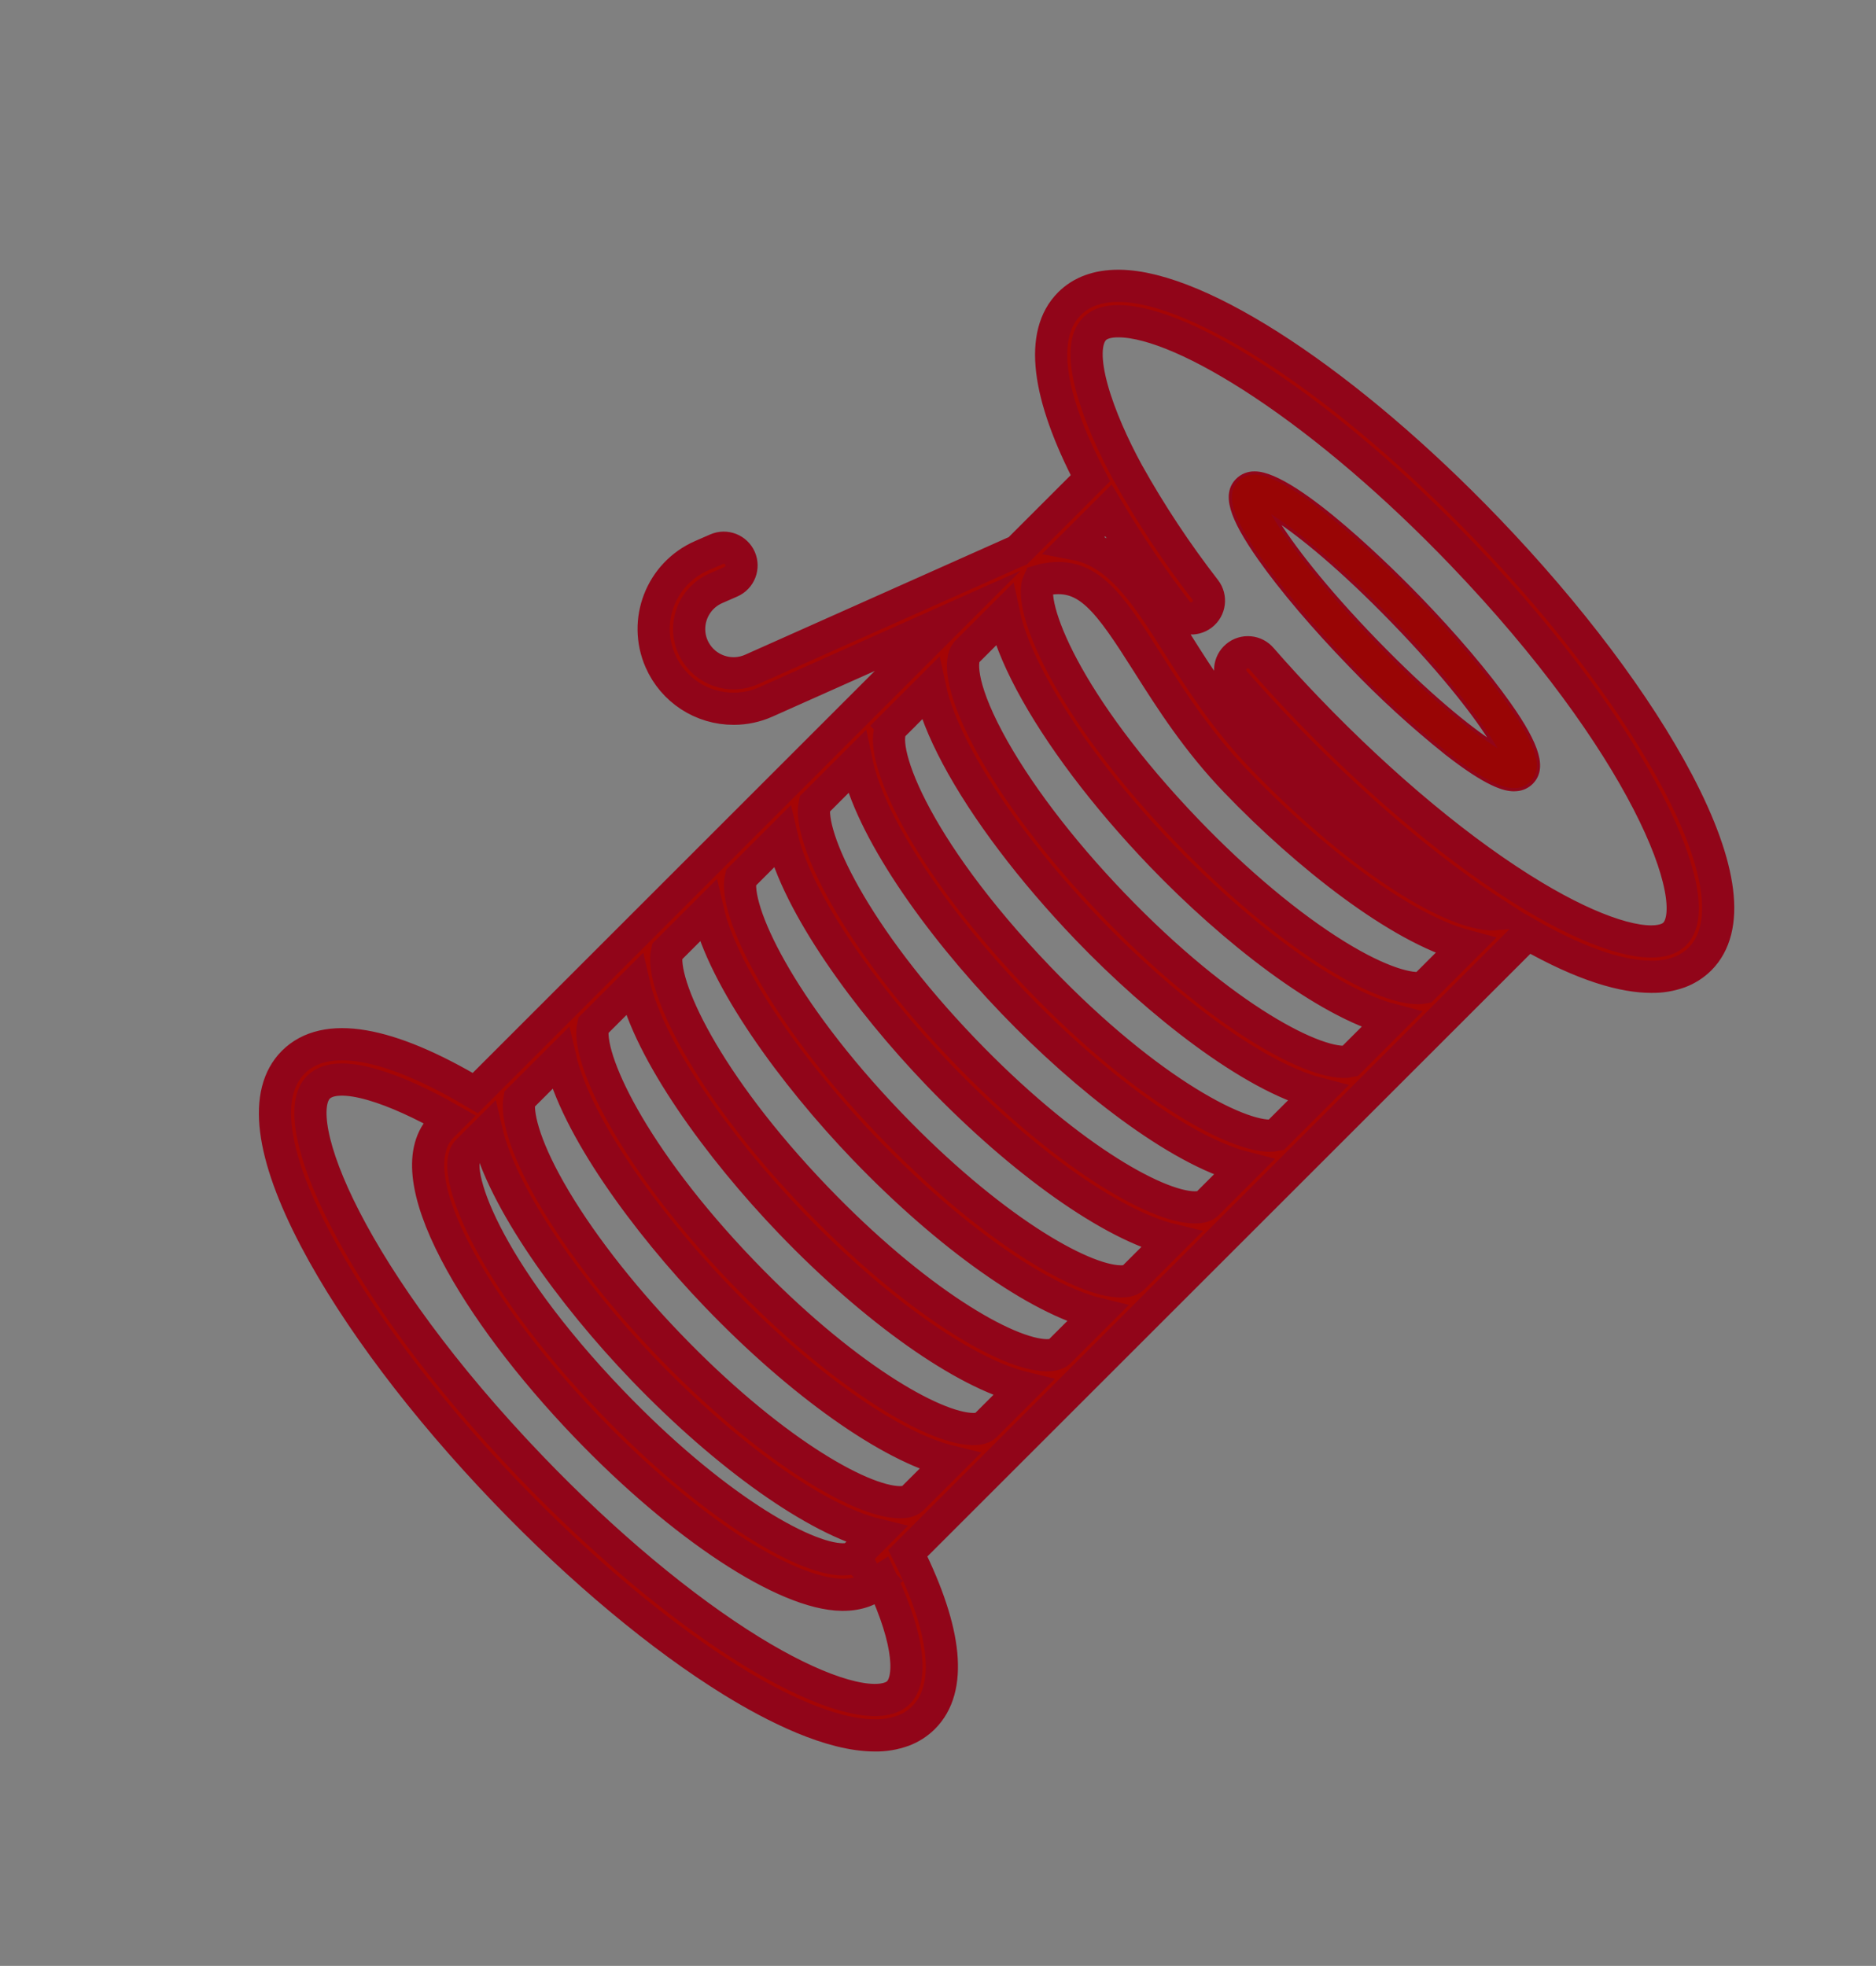<?xml version="1.0" encoding="utf-8"?>
<!-- Generator: Adobe Illustrator 25.1.0, SVG Export Plug-In . SVG Version: 6.00 Build 0)  -->
<svg version="1.1" id="Layer_1" xmlns="http://www.w3.org/2000/svg" xmlns:xlink="http://www.w3.org/1999/xlink" x="0px" y="0px"
	 viewBox="0 0 582.61 610.54" style="enable-background:new 0 0 582.61 610.54;" xml:space="preserve">
<rect x="0" y="0" width="582.61" height="610.54" fill="#808080" stroke="none"/>
<style type="text/css">
	.st0{fill:#FFFFFF;}
	.st1{fill:#284268;}
	.st2{fill:#990505;stroke:#910519;stroke-miterlimit:10;}
	.st3{fill:#A50505;stroke:#910519;stroke-width:10;stroke-miterlimit:10;}
</style>
<rect x="850.53" y="-1832.18" class="st0" width="3200" height="2800"/>
<g>
	<path class="st1" d="M185.6-994.79c-2.02,2.57-1.38,6.43,1.47,8.17c2.39,1.38,5.42,0.83,7.07-1.29
		c27.37-34.17,69.44-55.93,116.55-55.57c82.02,0.64,148.33,68.79,146.77,150.72c-1.47,81.28-69.07,146.77-151.18,144.93
		c-78.71-1.84-142.64-65.76-144.47-144.38c-0.55-25.99,5.6-50.52,16.81-71.92c1.38-2.57,0.46-5.79-2.02-7.35
		c-2.66-1.56-6.25-0.64-7.72,2.11c-12.12,23.05-18.74,49.32-18.09,77.24c1.84,83.49,73.11,154.12,156.69,155.31
		c88.45,1.19,160.82-70.26,161.1-158.34c0.28-84.59-66.4-155.04-150.9-159.17C264.31-1056.97,216.36-1033.09,185.6-994.79z"/>
	<path class="st1" d="M309.31-692.43h0.37c111.68,0,202.61-90.93,202.61-202.61c0-45.1-14.51-87.9-41.97-123.53
		c-26.64-34.53-64.29-59.98-105.99-71.64c-2.39-0.64-4.04-2.76-4.13-5.14l-0.28-4.32h40.32v3.67c0,3.03,2.48,5.51,5.51,5.51h27.55
		c3.03,0,5.51-2.48,5.51-5.51v-36.74c0-3.03-2.48-5.51-5.51-5.51h-27.55c-3.03,0-5.51,2.48-5.51,5.51v3.67h-42.16l-0.18-3.21
		c-0.46-9.18-8.36-16.53-17.73-16.26c-9.09,0.37-16.26,7.81-16.26,16.9l0.18,2.48h-29.11l0.18-2.2v-0.37
		c0-9.18-7.16-16.62-16.26-16.9c-9.28-0.46-17.27,6.89-17.73,16.26l-0.18,3.21h-77.7c-3.03,0-5.51,2.48-5.51,5.51v18.37
		c0,3.03,2.48,5.51,5.51,5.51h75.86l-0.28,4.32c-0.18,2.39-1.84,4.5-4.13,5.14c-41.7,11.66-79.35,37.11-105.9,71.64
		c-27.65,35.73-42.16,78.53-42.16,123.62C106.7-783.36,197.63-692.43,309.31-692.43z M411.17-1127.23h16.53v25.72h-16.53V-1127.23z
		 M400.15-1118.04v7.35h-41.06l-0.46-7.35H400.15z M294.16-1118.04h30.58l0.46,7.35h-31.5L294.16-1118.04z M292.04-1085.07
		l0.92-14.6h32.88l0.92,14.33v0.28c1.47,13.59,11.39,24.52,24.71,27.19l4.59,1.01c89.09,25.53,140.8,118.85,115.36,208.03
		c-10.1,35.36-30.95,65.85-60.34,87.99c-29.39,22.13-64.29,33.98-101.12,33.98h-1.1c-36.83,0-71.73-11.76-101.12-33.98
		c-29.39-22.23-50.24-52.63-60.34-87.99c-12.31-43.26-7.16-88.72,14.7-127.94c21.77-39.22,57.5-67.69,100.66-80.09l4.5-0.92
		C280.56-1060.55,290.58-1071.48,292.04-1085.07z M188.63-1110.7v-7.35h8.27l3.49,7.35H188.63z M212.6-1110.7l-3.49-7.35h6.7
		l3.49,7.35H212.6z M231.52-1110.7l-3.49-7.35h6.7l3.49,7.35H231.52z M250.35-1110.7l-3.49-7.35h13.23l-0.46,7.35H250.35z
		 M157.4-1011.87c25.17-32.7,60.71-56.76,100.11-67.69c6.89-1.93,11.76-7.99,12.22-15.06l2.3-36.92v-0.09
		c0.18-3.21,2.76-5.79,5.97-5.79c0.09,0,0.18,0,0.28,0c3.12,0.09,5.6,2.57,5.69,5.69l-2.94,45.56c-1.01,8.73-7.44,15.8-16.07,17.45
		l-4.78,1.01l-0.37,0.09c-46.01,13.23-84.22,43.53-107.46,85.42c-23.24,41.88-28.75,90.28-15.61,136.3
		c10.75,37.66,33.06,70.08,64.29,93.77c31.32,23.6,68.52,36.19,107.74,36.28h1.1c39.22-0.09,76.51-12.67,107.83-36.28
		c31.32-23.6,53.55-56.03,64.29-93.77c27.19-95.15-28.01-194.62-123.07-221.72l-5.24-1.1c-8.63-1.75-14.97-8.73-15.98-17.45
		l-2.85-45.56c0.09-3.12,2.57-5.6,5.69-5.69c3.31-0.09,6.15,2.39,6.25,5.79l2.3,37.01c0.37,7.07,5.33,13.13,12.22,15.06
		c39.49,11.02,75.13,35.09,100.3,67.69c25.99,33.71,39.77,74.12,39.77,116.83c-0.09,105.62-86.06,191.59-191.68,191.59h-0.37
		c-105.62,0-191.59-85.97-191.59-191.59C117.72-937.75,131.41-978.16,157.4-1011.87z"/>
	<path class="st1" d="M942.96-1018.85c0.07,19.13,15.63,34.57,34.75,34.51c19.13-0.07,34.57-15.63,34.51-34.75
		c-0.07-19.08-15.55-34.5-34.63-34.51C958.44-1053.55,942.94-1038,942.96-1018.85z M1001.2-1018.85
		c-0.07,13.04-10.69,23.55-23.73,23.48c-13.04-0.07-23.55-10.69-23.48-23.73c0.07-12.99,10.62-23.49,23.61-23.49
		C990.66-1042.54,1001.22-1031.92,1001.2-1018.85z"/>
	<path class="st1" d="M976.57-1072.62c13.57,0.05,24.61-10.92,24.66-24.5c0.05-13.57-10.92-24.61-24.49-24.66
		c-13.57-0.05-24.62,10.92-24.66,24.5c0,0.03,0,0.06,0,0.08C952.07-1083.65,963.03-1072.66,976.57-1072.62z M976.57-1110.75
		c7.49-0.05,13.59,5.99,13.64,13.47c0.05,7.49-5.99,13.59-13.47,13.64c-7.49,0.05-13.59-5.99-13.64-13.47c0-0.03,0-0.06,0-0.08
		C963.09-1104.65,969.11-1110.72,976.57-1110.75z"/>
	<path class="st1" d="M1001.08-940.51c-0.04-13.53-11.05-24.46-24.58-24.42c-13.53,0.04-24.46,11.05-24.42,24.58
		c0.04,13.5,11,24.42,24.49,24.42C990.12-915.96,1001.08-926.96,1001.08-940.51z M963.1-940.51c0.04-7.44,6.11-13.44,13.56-13.4
		c7.44,0.04,13.44,6.11,13.4,13.56c-0.04,7.41-6.07,13.4-13.48,13.4C969.11-926.98,963.08-933.05,963.1-940.51z"/>
	<path class="st1" d="M1030.1-1018.85c0.04,13.53,11.05,24.46,24.58,24.42c13.53-0.04,24.46-11.05,24.42-24.58
		c-0.04-13.5-11-24.42-24.5-24.42C1041.05-1043.39,1030.09-1032.4,1030.1-1018.85z M1068.08-1018.85
		c-0.04,7.44-6.11,13.44-13.56,13.4c-7.44-0.04-13.44-6.11-13.4-13.56c0.04-7.41,6.06-13.4,13.47-13.4
		C1062.06-1032.38,1068.09-1026.31,1068.08-1018.85z"/>
	<path class="st1" d="M923.04-1018.85c-0.04-13.53-11.05-24.46-24.58-24.42c-13.53,0.04-24.47,11.05-24.42,24.58
		c0.04,13.5,11,24.42,24.5,24.42C912.09-994.31,923.05-1005.31,923.04-1018.85z M885.07-1018.85c0.04-7.44,6.11-13.44,13.56-13.4
		c7.44,0.04,13.44,6.11,13.4,13.56c-0.04,7.41-6.06,13.4-13.47,13.4C891.09-1005.32,885.05-1011.39,885.07-1018.85z"/>
	<path class="st1" d="M1031.76-988.03h-0.01c-6.51-0.02-12.76,2.58-17.34,7.2c-9.54,9.62-9.54,25.13,0,34.74
		c4.58,4.63,10.82,7.22,17.33,7.21h0.01c6.51,0.01,12.75-2.58,17.32-7.21c9.54-9.62,9.54-25.13,0-34.75
		C1044.49-985.45,1038.26-988.04,1031.76-988.03z M1041.27-953.86L1041.27-953.86c-2.51,2.54-5.94,3.97-9.51,3.96
		c-3.58,0.01-7.01-1.42-9.53-3.97c-5.27-5.31-5.27-13.87,0-19.18c2.52-2.54,5.95-3.97,9.53-3.96c3.57-0.01,7,1.42,9.51,3.96
		C1046.54-967.74,1046.54-959.17,1041.27-953.86z"/>
	<path class="st1" d="M904.07-1056.88c4.58,4.63,10.82,7.22,17.34,7.21h0.01c6.51,0.01,12.75-2.58,17.32-7.21
		c9.54-9.62,9.54-25.13,0-34.75c-4.58-4.62-10.82-7.22-17.32-7.2h-0.01c-6.51-0.02-12.75,2.58-17.34,7.2
		C894.54-1082,894.54-1066.5,904.07-1056.88L904.07-1056.88z M911.87-1083.84L911.87-1083.84c2.52-2.54,5.95-3.97,9.53-3.96
		c3.57-0.01,7,1.42,9.52,3.96c5.27,5.31,5.27,13.88,0,19.19c-2.51,2.54-5.94,3.97-9.51,3.96c-3.58,0.01-7.01-1.42-9.53-3.96
		C906.62-1069.97,906.62-1078.53,911.87-1083.84z"/>
	<path class="st1" d="M921.41-988.03L921.41-988.03c-6.52-0.02-12.76,2.58-17.34,7.2c-9.54,9.62-9.54,25.12,0,34.74
		c4.58,4.63,10.82,7.22,17.34,7.21h0.01c6.5,0.01,12.74-2.58,17.32-7.21c9.55-9.61,9.55-25.13,0-34.75
		C934.15-985.46,927.92-988.05,921.41-988.03z M930.92-953.86L930.92-953.86c-2.51,2.54-5.94,3.97-9.51,3.96
		c-3.58,0.01-7.01-1.42-9.53-3.97c-5.27-5.31-5.27-13.87,0-19.19c2.52-2.54,5.95-3.97,9.53-3.96c3.57-0.01,7,1.42,9.52,3.96
		C936.2-967.74,936.2-959.17,930.92-953.86z"/>
	<path class="st1" d="M1031.74-1049.67L1031.74-1049.67c6.51,0.01,12.76-2.58,17.33-7.21c9.53-9.62,9.53-25.12,0-34.74
		c-4.58-4.62-10.82-7.22-17.32-7.2h-0.01c-6.51-0.02-12.75,2.58-17.33,7.2h0c-9.53,9.62-9.53,25.12,0,34.74
		C1018.99-1052.26,1025.23-1049.66,1031.74-1049.67z M1022.22-1083.85c2.52-2.54,5.95-3.97,9.53-3.96c3.57-0.01,7,1.42,9.51,3.96
		c5.27,5.31,5.27,13.88,0,19.2c-2.51,2.54-5.94,3.97-9.51,3.96c-3.58,0.01-7.01-1.42-9.53-3.96
		C1016.96-1069.97,1016.96-1078.53,1022.22-1083.85z"/>
	<path class="st1" d="M836.99-717.79c-0.01,11.78,9.54,21.34,21.32,21.35c0.01,0,0.02,0,0.02,0h234.79
		c11.78,0.01,21.34-9.54,21.35-21.32c0.01-11.78-9.54-21.34-21.32-21.35c-0.01,0-0.02,0-0.02,0h-14.24
		c3.75-6.91,3.39-15.33-0.94-21.9c22.51-2.9,45.25,2.34,65.86,15.25l9.49,5.94c26.3,16.47,55.63,25.06,85.32,25.05
		c2.76,0,5.51-0.07,8.28-0.22l21.39-1.15c3.04-0.13,5.4-2.7,5.27-5.74c-0.13-3.04-2.7-5.4-5.74-5.27c-0.04,0-0.08,0-0.12,0.01
		l0,0.01l-21.39,1.15c-30.22,1.62-60.35-6.39-87.16-23.17l-9.49-5.94c-21.86-13.69-45.97-19.6-70.02-17.22
		c3.74-8.43,1.63-18.3-5.23-24.46c0.27-0.24,0.55-0.47,0.8-0.73c8.33-8.31,8.34-21.81,0.02-30.13c-0.27-0.27-0.54-0.53-0.83-0.79
		c0.27-0.24,0.54-0.47,0.8-0.73c6.78-6.77,8.2-17.23,3.49-25.56h14.42c11.79,0,21.34-9.55,21.34-21.34
		c0-11.79-9.55-21.34-21.34-21.34h-84.8c54.74-14.97,92.7-64.7,92.71-121.45c0-69.36-56.21-125.79-125.31-125.79
		c-69.09,0-125.3,56.43-125.3,125.79c0,56.75,37.96,106.49,92.7,121.46h-84.8c-11.79,0-21.34,9.55-21.34,21.34
		c0,11.79,9.55,21.34,21.34,21.34h14.42c-4.92,8.69-3.13,19.64,4.29,26.32c-0.27,0.24-0.54,0.47-0.8,0.72
		c-8.33,8.31-8.35,21.8-0.04,30.13c0.27,0.27,0.55,0.54,0.84,0.79c-0.27,0.24-0.54,0.47-0.8,0.72c-8.33,8.31-8.35,21.8-0.04,30.13
		c0.27,0.27,0.55,0.54,0.83,0.79c-0.27,0.24-0.55,0.47-0.8,0.73c-6.7,6.67-8.18,16.97-3.64,25.26h-14.27
		C846.56-739.12,837-729.57,836.99-717.79z M861.46-1018.85c0-63.28,51.26-114.77,114.27-114.77c63.01,0,114.28,51.49,114.28,114.77
		c0,63.28-51.27,114.76-114.28,114.76C912.72-904.09,861.46-955.57,861.46-1018.85z M858.34-865.73c-5.7,0-10.32-4.62-10.32-10.32
		c0-5.7,4.62-10.32,10.32-10.32h234.79c5.7,0,10.31,4.62,10.31,10.32c0,2.74-1.09,5.37-3.03,7.3c-1.93,1.94-4.55,3.03-7.28,3.02
		H945.04c-3.04,0-5.51,2.47-5.51,5.51c0,0.03,0,0.05,0,0.08c0,0.03,0,0.05,0,0.08c0,3.04,2.47,5.51,5.51,5.51h115.1
		c5.7,0,10.31,4.62,10.31,10.32c0,2.74-1.09,5.37-3.03,7.3c-1.93,1.94-4.55,3.03-7.28,3.02H891.33c-5.7,0-10.32-4.62-10.32-10.32
		s4.62-10.32,10.32-10.32h26.16c3.04,0,5.51-2.47,5.51-5.51c0-0.03,0-0.05,0-0.08s0-0.05,0-0.08c0-3.04-2.47-5.51-5.51-5.51H858.34z
		 M891.33-791.25h168.81c5.69,0,10.31,4.61,10.31,10.3c0,2.74-1.09,5.37-3.03,7.31c-1.93,1.94-4.55,3.03-7.28,3.02H891.33
		c-5.69-0.01-10.31-4.62-10.31-10.31C881.02-786.63,885.64-791.24,891.33-791.25z M881.02-812.58c0.01-5.69,4.62-10.31,10.31-10.31
		h168.81c5.69,0,10.31,4.61,10.31,10.3c0,2.74-1.09,5.37-3.03,7.31c-1.93,1.94-4.55,3.03-7.28,3.02H891.33
		C885.64-802.28,881.02-806.89,881.02-812.58z M881.15-750.89c0.79-5.01,5.11-8.71,10.18-8.71h168.81
		c5.69,0.01,10.31,4.62,10.31,10.31h0c0,5.07-3.69,9.39-8.7,10.18H889.73C884.11-739.99,880.26-745.27,881.15-750.89z
		 M1093.13-728.09c5.7,0,10.32,4.61,10.32,10.31s-4.61,10.32-10.31,10.32c-0.01,0-0.01,0-0.02,0H858.34
		c-5.7,0-10.31-4.63-10.31-10.32c0-5.69,4.62-10.3,10.31-10.31H1093.13z"/>
	<path class="st1" d="M1994.19-999.95l-196.94-63.87v-11.43l0.06-2.85c0.12-4.85-3.32-9.06-8.09-9.92
		c-8.99-1.34-15.2-9.72-13.86-18.71c1.34-8.99,9.72-15.2,18.71-13.86c6.11,0.91,11.19,5.16,13.17,11.01
		c0.94,2.9,4.04,4.48,6.94,3.55c2.9-0.94,4.48-4.04,3.55-6.94c-0.01-0.03-0.02-0.06-0.03-0.09c-4.97-14.23-20.53-21.74-34.76-16.77
		c-14.23,4.97-21.74,20.53-16.77,34.76c3.15,9.01,10.77,15.72,20.1,17.7l-0.04,13.65l-196.2,63.99
		c-6.89,1.84-12.98,5.89-17.33,11.55c-4.37,5.74-6.75,12.75-6.76,19.96c-0.07,17.87,14.34,32.43,32.21,32.55h36.74v7.35
		c0,3.04,2.47,5.51,5.51,5.51h302.96c3.04,0,5.51-2.47,5.51-5.51v-7.35h36.74c17.87-0.12,32.28-14.68,32.21-32.55v-0.35
		C2017.85-983.13,2008.2-995.95,1994.19-999.95z M1937.86-933.83h-291.94v-14.7h291.94V-933.83z M2006.8-968.22
		c0.08,11.79-9.4,21.42-21.19,21.53h-36.74v-7.35c0-3.04-2.47-5.51-5.51-5.51H1640.4c-3.04,0-5.51,2.47-5.51,5.51v7.35h-36.74
		c-11.79-0.11-21.27-9.74-21.19-21.53c0.01-4.79,1.58-9.44,4.48-13.24c2.87-3.77,6.92-6.46,11.51-7.63c0.11-0.03,0.22-0.06,0.34-0.1
		l198.6-64.77l199.02,64.54c0.08,0.03,0.16,0.05,0.24,0.07c9.29,2.63,15.7,11.13,15.66,20.79V-968.22z"/>
	<path class="st1" d="M1994.19-786.86l-196.94-63.87v-11.43l0.06-2.85c0.12-4.85-3.32-9.06-8.09-9.92
		c-8.99-1.34-15.2-9.72-13.86-18.71c1.34-8.99,9.72-15.2,18.71-13.86c6.11,0.91,11.19,5.16,13.17,11.01
		c0.94,2.9,4.04,4.48,6.94,3.55c2.9-0.94,4.48-4.04,3.55-6.94c-0.01-0.03-0.02-0.06-0.03-0.09c-4.97-14.23-20.53-21.74-34.76-16.77
		s-21.74,20.53-16.77,34.76c3.15,9.01,10.77,15.72,20.1,17.7l-0.04,13.65l-196.2,63.99c-6.89,1.84-12.98,5.89-17.33,11.54
		c-4.37,5.74-6.75,12.75-6.76,19.96c-0.07,17.87,14.34,32.43,32.21,32.55h36.74v7.35c0,3.04,2.47,5.51,5.51,5.51h302.96
		c3.04,0,5.51-2.47,5.51-5.51v-7.35h36.74c17.87-0.12,32.28-14.68,32.21-32.55v-0.35C2017.85-770.05,2008.2-782.87,1994.19-786.86z
		 M1937.86-720.75h-291.94v-14.7h291.94V-720.75z M2006.8-755.13c0.08,11.79-9.4,21.42-21.19,21.53h-36.74v-7.35
		c0-3.04-2.47-5.51-5.51-5.51H1640.4c-3.04,0-5.51,2.47-5.51,5.51v7.35h-36.74c-11.79-0.11-21.27-9.74-21.19-21.53
		c0.01-4.79,1.58-9.44,4.48-13.25c2.87-3.77,6.92-6.46,11.51-7.63c0.11-0.03,0.22-0.06,0.34-0.1l198.6-64.77l199.02,64.54
		c0.08,0.03,0.16,0.05,0.24,0.07c9.29,2.63,15.7,11.13,15.66,20.79V-755.13z"/>
	<path class="st1" d="M2317.32-824.77c0.01,0,0.03,0,0.05,0h329.64c3.03,0,5.5-2.45,5.51-5.48l0.08-15.64h5.59
		c3.04,0,5.51-2.47,5.51-5.51c0-0.3-0.02-0.61-0.07-0.91l-12.85-77.22h2.5c3.66,0,7.22-1.23,10.11-3.48
		c5.62,5.02,14.24,4.54,19.26-1.08c2.24-2.51,3.48-5.75,3.47-9.11v-19.58h16.72c8.62,0,15.61,6.99,15.61,15.61
		c0,8.62-6.99,15.61-15.61,15.61h-5.93c-13.44,0-24.34,10.9-24.34,24.34c0,13.44,10.9,24.34,24.34,24.34h61.08
		c3.04,0,5.51-2.47,5.51-5.51s-2.47-5.51-5.51-5.51l0,0h-61.08c-7.35,0-13.32-5.96-13.32-13.32s5.96-13.32,13.32-13.32h5.93
		c14.71,0,26.64-11.92,26.64-26.64c0-14.71-11.93-26.64-26.64-26.64h-16.72v-14.4c0.01-7.54-6.08-13.66-13.62-13.67
		c-3.36-0.01-6.61,1.23-9.12,3.47c-2.89-2.25-6.44-3.47-10.1-3.47h-14.54l-1.63-9.82c-0.44-2.66-2.74-4.61-5.44-4.61h-0.01
		l-126.06,0.13c-47.28,0.05-91.13,16.33-123.46,45.86c-31.94,29.17-50.17,69.33-51.7,113.56c-10.53,1.29-18.47,10.19-18.55,20.8
		l-0.05,5.64C2311.83-827.28,2314.27-824.8,2317.32-824.77z M2669.81-988.21c0-1.46,1.18-2.65,2.65-2.65c1.46,0,2.64,1.18,2.64,2.65
		v45c0,1.46-1.18,2.65-2.64,2.65c-1.46,0-2.65-1.18-2.65-2.65V-988.21z M2653.28-990.86c3.04,0,5.51,2.47,5.51,5.51v39.28
		c0,3.04-2.47,5.51-5.51,5.51h-4.34l-8.37-50.3H2653.28z M2322.92-835.9c0.03-5.52,4.52-9.99,10.04-10h34.48
		c3.04,0,5.51-2.47,5.51-5.51c0-3.04-2.47-5.51-5.51-5.51h-25.97c1.55-41.03,18.51-78.23,48.11-105.26
		c30.3-27.67,71.51-42.93,116.04-42.97l121.38-0.12l24.68,148.36h-258.87c-3.04,0-5.51,2.47-5.51,5.51c0,3.04,2.47,5.51,5.51,5.51
		h248.76l-0.05,10.1h-318.6V-835.9z"/>
	<path class="st1" d="M2508.99-892.77c-0.02,0-0.04,0-0.07,0h-0.03c-7.79,0.03-14.1,6.34-14.14,14.13
		c-0.06,7.77,6.19,14.12,13.96,14.19c0.03,0,0.05,0,0.08,0h0.03c7.8-0.03,14.11-6.34,14.14-14.14
		C2523.02-886.37,2516.77-892.72,2508.99-892.77z M2508.81-875.48L2508.81-875.48c-0.8,0-1.57-0.32-2.13-0.89
		c-0.59-0.59-0.91-1.39-0.9-2.23c0-1.73,1.39-3.15,3.12-3.16h0.01c0.8,0,1.56,0.32,2.13,0.88c0.59,0.59,0.92,1.39,0.91,2.23
		C2511.95-876.91,2510.55-875.49,2508.81-875.48z"/>
	<path class="st1" d="M2544.66-892.77h-0.03c-7.8,0.03-14.11,6.34-14.14,14.14c-0.05,7.78,6.21,14.12,13.99,14.17
		c0.02,0,0.04,0,0.06,0h0.03c7.84-0.03,14.17-6.41,14.14-14.25c-0.01-3.73-1.5-7.3-4.13-9.95
		C2551.95-891.3,2548.38-892.78,2544.66-892.77z M2547.67-878.64c0.01,1.73-1.39,3.15-3.12,3.16h-0.01c-0.8,0-1.56-0.32-2.13-0.88
		c-0.59-0.59-0.92-1.39-0.91-2.23c0-1.74,1.4-3.15,3.13-3.16h0.01c0.79,0,1.56,0.32,2.12,0.88
		C2547.36-880.28,2547.69-879.48,2547.67-878.64L2547.67-878.64z"/>
	<path class="st1" d="M2473.29-892.77c-0.03,0-0.06,0-0.1,0h-0.03c-7.84,0.03-14.17,6.4-14.14,14.24c0.01,3.73,1.49,7.31,4.13,9.96
		c2.62,2.64,6.2,4.13,9.92,4.12h0.03c7.79-0.03,14.1-6.34,14.13-14.14C2487.3-886.36,2481.06-892.71,2473.29-892.77z
		 M2476.21-878.64c0.01,1.73-1.39,3.15-3.12,3.16h-0.01c-0.8,0-1.56-0.32-2.13-0.88c-0.59-0.59-0.92-1.39-0.91-2.23
		c0-1.74,1.4-3.15,3.13-3.16h0.01c0.8,0,1.57,0.32,2.13,0.88c0.58,0.59,0.91,1.39,0.9,2.22L2476.21-878.64z"/>
	<path class="st1" d="M2406.29-899.55c0.88,0.55,1.89,0.84,2.92,0.84h175.43c3.04,0,5.51-2.47,5.51-5.51V-963
		c0-3.04-2.47-5.51-5.51-5.51h-69.37c-45.02,0-86.87,23.19-110.73,61.37C2402.92-904.56,2403.71-901.16,2406.29-899.55z
		 M2540.55-909.73h-63.37v-4.13h63.37V-909.73z M2480-924.88l1.55-3.21h54.62l1.55,3.21H2480z M2515.26-957.49h63.86v47.76h-27.55
		v-10.56c0-0.83-0.19-1.65-0.55-2.4l-6.43-13.32c-0.92-1.9-2.85-3.11-4.96-3.12h-61.54c-2.11,0-4.04,1.21-4.96,3.12l-6.43,13.32
		c-0.36,0.75-0.55,1.57-0.55,2.4v10.56h-46.48C2442.25-939.8,2477.66-957.49,2515.26-957.49z"/>
	<path class="st1" d="M516.05-167.25h-2.98c-0.3-17.85-3.01-35.58-8.06-52.7c-3.98-13.49-9.42-26.51-16.21-38.83
		c-1.05-1.9-2.13-3.77-3.21-5.61L512-374.14c11.41-2.95,20.28-11.94,23.08-23.38c4.13-17.1-6.39-34.31-23.49-38.44
		c-17.1-4.13-34.31,6.39-38.44,23.49c-2.77,11.49,1.04,23.56,9.9,31.37l-20.56,85.45c-24.43-27.13-56.07-46.75-91.23-56.58
		l51.07-78.98c10.39-15.51,6.24-36.51-9.27-46.91c-15.51-10.39-36.51-6.24-46.91,9.27c-1.79,2.68-3.2,5.6-4.16,8.67l-33.22,100.75
		c-3.62-0.21-7.24-0.31-11.48-0.31h-16.3c-5.1,0-10.26,0.22-15.41,0.62l11.55-98.39c2.45-18.51-10.56-35.49-29.07-37.95
		c-18.51-2.45-35.49,10.56-37.95,29.07c-0.42,3.17-0.39,6.38,0.09,9.54l14.63,105.01c-20.2,5.84-39.3,14.94-56.56,26.95
		l-27.81-105.83c12.95-11.9,13.8-32.04,1.9-44.99c-7.99-8.7-20.13-12.25-31.55-9.25c-17.01,4.47-27.18,21.89-22.71,38.9c0,0,0,0,0,0
		c3.04,11.39,12.09,20.19,23.56,22.9L163-303.99c-29.19,28.46-48.67,65.38-55.68,105.54c-1.82,10.3-2.82,20.74-2.99,31.2h-1.38
		c-12.9,0.01-23.35,10.47-23.37,23.37v9.59c0.01,12.9,10.47,23.35,23.37,23.37h413.1c12.9-0.01,23.35-10.47,23.37-23.37v-9.59
		C539.4-156.78,528.95-167.24,516.05-167.25z M502.04-167.25h-45.66l40.48-40.49C500.07-194.47,501.8-180.9,502.04-167.25z
		 M493.48-219.93L493.48-219.93l-52.68,52.68h-37.99l79.72-79.73C486.89-238.27,490.55-229.23,493.48-219.93z M483.85-409.85
		c2.69-11.19,13.94-18.07,25.12-15.39c11.19,2.69,18.07,13.94,15.39,25.12c-2.04,8.49-9.15,14.8-17.82,15.82
		c-4.91,0.57-9.87-0.62-13.99-3.36l-0.01-0.01C485.29-392.51,481.83-401.36,483.85-409.85z M492.95-375.14
		c2.42,0.9,4.95,1.51,7.51,1.81l-29.42,122.26l-10.47,10.47L492.95-375.14z M457.68-275.69l-12.03,50.02l-58.42,58.43h-37.99
		L457.68-275.69z M177.63-209.93l14.51-14.51l56.93,57.19h-28.95L177.63-209.93z M204.57-167.25h-32.66l-18.44-18.52l16.37-16.37
		L204.57-167.25z M199.93-232.23l14.42-14.43l79.09,79.4h-28.82L199.93-232.23z M222.15-254.45l14.48-14.48l99.16,99.55l-2.14,2.14
		H309L222.15-254.45z M244.43-276.73l9.56-9.56l3.11,22.28L244.43-276.73z M272.6-248.44l3.05-25.97l82.42,82.75l-14.48,14.48
		L272.6-248.44z M402.57-236.17l-14.53,14.53l-61.47-61.47l11.41-17.65L402.57-236.17z M344.1-310.23l11.41-17.65l69.38,69.39
		l-14.53,14.53L344.1-310.23z M380.25-213.84l-14.39,14.39l-88.58-88.93l2.82-24.01l0.8-0.8l34.75,34.75l0.02,0.02L380.25-213.84z
		 M454.48-288.07l-21.8,21.8l-71.06-71.06l3.34-5.17C399.5-333.55,430.64-314.62,454.48-288.07z M372.47-456.81
		c3.76-12.01,16.54-18.7,28.55-14.94c12.01,3.76,18.7,16.54,14.94,28.55c-0.66,2.11-1.62,4.1-2.85,5.93L318.6-291.08l-0.58-0.58
		L372.47-456.81z M316.42-348.71h0.87c2.86,0,5.43,0.05,7.9,0.15l-4.81,14.6l-9.35-9.35L316.42-348.71z M303.22-335.52l13.28,13.28
		l-7.21,21.85l-20.6-20.6L303.22-335.52z M300.83-348.71l-18.65,18.65l2.1-17.89C289.8-348.44,295.35-348.7,300.83-348.71z
		 M241.11-458.45c-1.94-12.43,6.56-24.08,19-26.02c12.43-1.94,24.08,6.56,26.02,19c0.34,2.19,0.36,4.42,0.06,6.61l-20.63,175.79
		L241.11-458.45z M246.39-340.79l0.23,1.64l-49.16,49.15l-6.18-23.51C207.97-325.65,226.6-334.88,246.39-340.79z M136.94-433.41
		h-0.01c-8.68-0.86-15.92-7.01-18.16-15.44c-2.92-11.13,3.73-22.52,14.86-25.44c11.12-2.92,22.51,3.73,25.44,14.85
		c2.93,11.11-3.7,22.5-14.81,25.43c-0.02,0-0.03,0.01-0.05,0.01C141.84-433.37,139.38-433.17,136.94-433.41z M143.22-422.59
		c1.28-0.17,2.55-0.43,3.81-0.75c1.25-0.33,2.47-0.74,3.67-1.21l37.74,143.59l-6.32,6.32L143.22-422.59z M166.26-291.6l6.83,25.98
		l-50.7,50.69C130.51-243.69,145.58-270.02,166.26-291.6z M117.89-194.84l130.63-130.62l3.56,25.49l-132.7,132.72h-4.03
		C115.52-176.5,116.37-185.72,117.89-194.84z M528.39-134.3c-0.01,6.81-5.53,12.34-12.34,12.34h-413.1
		c-6.81-0.01-12.34-5.53-12.34-12.34v-9.59c0.01-6.81,5.53-12.34,12.34-12.34h42.61c3.04,0,5.51-2.47,5.51-5.51
		c0-3.04-2.47-5.51-5.51-5.51h-10.59l10.72-10.72l20.04,20.12c1.03,1.04,2.44,1.62,3.9,1.62h346.42
		c6.81,0.01,12.34,5.53,12.34,12.34V-134.3z"/>
	<path class="st1" d="M385.04-432.73C385.04-432.73,385.04-432.73,385.04-432.73c2.74,1.32,6.04,0.17,7.36-2.57c0,0,0,0,0,0
		l8.5-17.63c1.36-2.72,0.25-6.03-2.48-7.39c-2.72-1.36-6.03-0.25-7.39,2.48c-0.02,0.04-0.04,0.08-0.06,0.12l-8.5,17.63
		C381.15-437.34,382.3-434.05,385.04-432.73z"/>
	<path class="st1" d="M268.64-447.52l-0.3-17.39c-0.05-3.04-2.56-5.47-5.61-5.41c-3.04,0.05-5.47,2.56-5.41,5.61l0.3,17.39
		c0.05,3.01,2.5,5.41,5.51,5.41h0.1C266.27-441.97,268.69-444.48,268.64-447.52z"/>
	<path class="st1" d="M1248.97-485.93c-0.34-3.92-3.62-6.94-7.55-6.96l-14.08-0.12v-30.47c0-3.04-2.47-5.51-5.51-5.51h-67.07
		c-3.04,0-5.51,2.47-5.51,5.51v29.8l-13.85-0.12c-3.97-0.04-7.31,2.98-7.69,6.93l-25.94,272.34c-0.4,4.21,2.69,7.95,6.9,8.35
		c0.24,0.02,0.48,0.03,0.72,0.03h16.44c-9.56,27.21-34.82,45.43-63.18,45.43c-3.6,0-7.19-0.3-10.74-0.9
		c-0.83-0.14-1.65-0.29-2.46-0.45c-8.87-1.72-19.63-0.53-32.03,3.51L851.55-418.29c-2.55-4-7.86-5.18-11.87-2.63
		c-3.58,2.28-4.96,6.83-3.25,10.72l123.66,280.33c-4.28,6.48-19.04,25.23-45.83,24.12c-16.34-0.69-26.6,0.88-49.99,18.13
		c-2.45,1.81-2.97,5.26-1.17,7.71c1.81,2.45,5.26,2.97,7.71,1.17c21.82-16.08,29.74-16.54,42.99-15.98
		c0.96,0.04,1.89,0.06,2.82,0.06c25,0,40.76-14.03,48.59-23.59l0.78,1.77c9.59,21.72,27.75,36.89,44.19,36.89
		c4.05,0.04,8.05-0.98,11.6-2.94c6.16-3.43,10.5-9.49,12.53-17.53c3.58-14.15-0.42-32.7-10.44-48.4l-0.28-0.44
		c9.39-2.77,17.38-3.55,23.79-2.31c0.89,0.17,1.8,0.34,2.72,0.49c4.15,0.69,8.36,1.05,12.57,1.05c33.42,0,63.14-21.64,73.96-53.85
		c0.29-0.85,0.55-1.72,0.8-2.6h11.83v29.53c0,3.04,2.47,5.51,5.51,5.51h67.07c3.04,0,5.51-2.47,5.51-5.51v-29.53h39.86
		c4.23,0,7.66-3.44,7.66-7.67c0-0.24-0.01-0.48-0.03-0.72L1248.97-485.93z M1023.62-102.77c-0.89,3.5-2.85,8.19-7.2,10.61
		c-1.91,1.04-4.06,1.58-6.24,1.54c-11.81,0-26.47-13.03-34.1-30.32l-4.74-10.75L859.31-385.68l147.57,231.09
		c-3.4,1.43-6.84,3.02-10.31,4.78c-5.69-3.27-9.82-2.05-11.93-0.86c-2.45,1.38-6.43,5.1-5.5,14.48c0.78,6.18,2.73,12.15,5.76,17.59
		c5.14,9.62,11.97,16.46,18.27,18.3c1.11,0.33,2.25,0.5,3.41,0.51c1.7,0.01,3.37-0.42,4.85-1.24c6.26-3.51,8.85-15.04-0.25-32.07
		c-1.64-3.09-3.57-6.02-5.77-8.75c2.52-1.19,5.04-2.3,7.5-3.29l1.67,2.61C1022.89-129.52,1026.44-113.91,1023.62-102.77z
		 M1001.45-127.92c4.44,8.32,4.97,14.7,4.45,16.94c-2.1-0.82-6.96-4.72-11.29-12.82c-1.75-3.21-3.07-6.64-3.95-10.19
		c1.23-0.74,2.81-1.66,4.66-2.69C997.73-134.04,999.79-131.09,1001.45-127.92z M1255.84-297.61l-31.18,30.94l-15.57-19.46
		l43.49-45.71L1255.84-297.61z M1196.41-393.04l21.5,21.48l-42.11,43.83l-19.21-24L1196.41-393.04z M1149.65-360.42l-16.64-20.8
		l37.05-38.15l18.55,18.54L1149.65-360.42z M1225.71-363.77l21.55,21.52l-45.12,47.43l-19.39-24.23L1225.71-363.77z M1221.83-482.03
		h0.03l16.43,0.14l2.62,27.53l-27.63-27.74l8.51,0.07L1221.83-482.03z M1160.27-517.97h56.04v7.35h-56.04V-517.97z M1160.27-499.6
		h56.04v6.5l-16.4-0.14h-0.04l-39.61-0.34V-499.6z M1138.39-482.75l17.71,0.15l20.49,20.56c2.18,2.12,5.67,2.07,7.79-0.12
		c2.07-2.13,2.07-5.52,0.01-7.66l-12.6-12.65l25.78,0.22l44.97,45.14l2.7,28.37l-45-45.18c-2.18-2.13-5.67-2.09-7.79,0.09
		c-2.09,2.14-2.09,5.54-0.01,7.69l54.46,54.67l3.5,36.77l-50.23-50.17l-0.01-0.01l-0.01-0.01l-26.31-26.28l-0.01-0.02l-0.01-0.01
		l-36.85-36.8L1138.39-482.75z M1135.63-453.76l26.63,26.6l-32.33,33.29L1135.63-453.76z M1128.42-217.16h-15.32l3.63-38.12
		l0.64,0.69C1126.04-244.15,1130.03-230.62,1128.42-217.16z M1139.52-217.16c1.58-16.11-3.38-32.17-13.77-44.58
		c-0.06-0.07-0.12-0.15-0.18-0.21l-7.43-8.04l4.1-43.02l78.62,95.85H1139.52z M1216.32-182.12h-56.04v-7.35h56.04V-182.12z
		 M1216.32-200.49h-56.04v-5.65h56.04V-200.49z M1215.11-217.16l-91.39-111.42l3.97-41.66l122.49,153.09H1215.11z M1231.59-258.02
		l25.6-25.41l6.21,65.17L1231.59-258.02z"/>
	<path class="st1" d="M1963.96-509.07h-344.15c-3.04,0-5.51,2.47-5.51,5.51V-219c0.02,11.77,6.28,22.65,16.44,28.58l158.37,92.07
		c1.71,1,3.83,1,5.54,0l158.37-92.07c10.17-5.93,16.43-16.81,16.45-28.58v-284.57C1969.47-506.6,1967-509.07,1963.96-509.07z
		 M1958.45-426.55l-166.56,79.05l-109.77-52.09c-2.74-1.33-6.03-0.19-7.36,2.55c-1.33,2.74-0.19,6.04,2.55,7.36
		c0.03,0.01,0.06,0.03,0.09,0.04l112.13,53.21c1.49,0.71,3.23,0.71,4.72,0l164.2-77.93V-219c-0.01,7.85-4.19,15.1-10.96,19.05
		l-155.6,90.46l-155.6-90.46c-6.78-3.95-10.95-11.21-10.96-19.05v-195.36l20.68,9.81c2.75,1.3,6.04,0.11,7.33-2.64
		c1.29-2.74,0.12-6.01-2.61-7.32l-25.4-12.06v-71.5h333.12V-426.55z"/>
	<path class="st1" d="M1791.89-395.97c16.25,0,29.43-13.18,29.43-29.43c0-16.25-13.18-29.43-29.43-29.43
		c-16.25,0-29.43,13.17-29.43,29.43C1762.48-409.16,1775.64-395.99,1791.89-395.97z M1791.89-443.81c10.17,0,18.41,8.24,18.41,18.41
		c0,10.17-8.24,18.41-18.41,18.41c-10.17,0-18.41-8.24-18.41-18.41C1773.49-435.56,1781.72-443.79,1791.89-443.81z"/>
	<path class="st1" d="M2699.15-422.27l61.87-61.87c2.15-2.15,2.15-5.64,0-7.79c-1.03-1.03-2.44-1.61-3.9-1.61h-14.7
		c-15.03-0.04-29.44,5.93-40.04,16.58l-28.64,28.64c-3.69,3.68-9.55,4.1-13.35,0.96c-2.13-1.74-3.41-4.3-3.53-7.04
		c-0.1-2.15,0.52-4.27,1.76-6.04c12.43-1.81,21.03-13.35,19.23-25.77s-13.34-21.03-25.77-19.23c-9.92,1.44-17.72,9.21-19.21,19.12
		c-12.2,13.03-15.75,31.95-9.11,48.52l-152.67,152.66l-14.48-14.48c-2.15-2.15-5.64-2.15-7.79,0l-123.28,123.28
		c-17.19,17.32-17.09,45.3,0.23,62.49c17.23,17.1,45.02,17.1,62.25,0l123.28-123.28c2.15-2.15,2.15-5.64,0-7.79l-14.49-14.49
		l152.67-152.66C2666.59-405.22,2686.13-409.23,2699.15-422.27z M2643.63-483.35c0-7.09,5.76-12.83,12.84-12.83
		c7.09,0,12.83,5.76,12.83,12.84c0,7.09-5.76,12.83-12.84,12.83c-7.08,0-12.82-5.75-12.83-12.83V-483.35z M2499.62-241.01
		l-22.69,22.69l-25.49-25.49c-2.15-2.15-5.64-2.15-7.79,0c-2.15,2.15-2.15,5.64,0,7.79l25.49,25.49l-88.91,88.91
		c-12.95,12.95-33.95,12.95-46.9,0s-12.95-33.95,0-46.9l88.91-88.91l5.14,5.14c2.15,2.15,5.64,2.15,7.79,0
		c2.15-2.15,2.15-5.64,0-7.79l-5.14-5.14l22.69-22.69L2499.62-241.01z M2644.38-422.54l-155.36,155.35l-10.14-10.14l155.36-155.35
		c1.68-1.68,2.1-4.25,1.02-6.38c-5.18-10.22-5.02-22.33,0.41-32.42c2.57,4.44,6.57,7.87,11.35,9.72c-2.91,8.21-0.37,17.35,6.34,22.9
		c8.13,6.72,20.5,6,28.17-1.65l28.65-28.65c8.53-8.58,20.14-13.39,32.24-13.36h1.39l-52.46,52.46c-10.71,10.71-27.09,13.33-40.6,6.5
		C2648.63-424.63,2646.06-424.22,2644.38-422.54z"/>
	<path class="st2" d="M389.73,146.9h-0.03c-2.05-0.06-4.03,0.73-5.47,2.18c-4.26,4.32-2.24,11.41,6.95,24.46
		c6.8,9.65,16.79,21.42,28.15,33.14c9.36,9.78,19.36,18.93,29.93,27.38c12.21,9.51,17.68,11.19,20.87,11.19
		c0.29,0,0.59-0.01,0.88-0.04c1.74-0.13,3.38-0.88,4.62-2.1l0.03-0.03c4.25-4.32,2.24-11.41-6.95-24.46
		c-6.8-9.65-16.79-21.42-28.15-33.14C434.33,179.03,402.59,146.94,389.73,146.9z M427.24,199c-16.29-16.81-26.24-29.98-30.92-37.67
		c7.48,4.89,20.2,15.16,36.32,31.8c16.29,16.81,26.23,29.97,30.91,37.66C456.08,225.9,443.36,215.63,427.24,199z"/>
	<path class="st3" d="M461.91,164.37c-43.17-44.96-89.1-75.34-114.27-75.6h-0.34c-6.38,0-11.47,1.86-15.15,5.54
		c-9.4,9.39-7.14,28.09,6.48,54.22l-22.54,22.53c-0.5,0.2-1,0.41-1.49,0.63l-81.19,36.23c-6.59,2.92-14.32,0.28-17.75-6.06
		c-1.08-1.99-1.64-4.22-1.64-6.49c0-5.48,3.24-10.44,8.25-12.64l4.71-2.06c2.79-1.22,4.06-4.47,2.85-7.26
		c-1.22-2.79-4.47-4.06-7.26-2.85l-4.72,2.06c-12.54,5.49-18.25,20.1-12.77,32.64c3.96,9.05,12.91,14.88,22.79,14.85
		c3.46,0,6.88-0.73,10.03-2.14l56.45-25.19L147.61,339.48c-27.12-16.16-46.62-19.5-56.53-9.6c-9.44,9.44-7.08,28.41,6.81,54.86
		c12.71,24.2,33.73,52.12,59.18,78.63c23.28,24.25,48.26,45.1,70.34,58.72c13.26,8.17,30.58,16.87,44.32,16.87
		c2.97,0.05,5.92-0.45,8.72-1.46c2.39-0.88,4.56-2.27,6.37-4.07c8.99-8.97,7.29-26.58-4.87-51.06L474.4,290.02
		c17.92,10.24,30.18,13.34,38.45,13.34c2.97,0.05,5.92-0.43,8.71-1.44c2.38-0.89,4.54-2.27,6.35-4.06
		c9.44-9.44,7.08-28.41-6.81-54.86C508.38,218.8,487.36,190.87,461.91,164.37z M145.18,357.5l5.98-5.97
		c4.9,20.89,26.39,50.61,48.51,73.64c26.27,27.36,54.14,46.92,72.53,51.41l-6.62,6.62l0.03,0.06l-0.05-0.05
		c-0.9,0.9-2.64,1.08-3.92,1.07c-12.37-0.13-40.94-16.97-71.61-48.91C150.55,394.26,139.85,362.82,145.18,357.5z M279.05,525.64
		c-0.7,0.69-1.54,1.22-2.47,1.55c-7.71,2.92-23.93-2.5-43.37-14.48c-21.31-13.14-45.53-33.37-68.18-56.97
		c-55.91-58.22-76.21-108-66.15-118.06c6.3-6.3,24.67,0.77,40.66,9.87l-2.16,2.15c-7.05,7.05-5.63,20.64,4.12,39.3
		c8.65,16.58,23.06,35.75,40.56,53.98c29.86,31.1,61.79,52.12,79.45,52.3h0.25c4.83,0,8.73-1.44,11.58-4.29l-0.08-0.08l0.46-0.29
		C283.13,510.75,282.83,521.86,279.05,525.64z M283.29,465.48c-0.9,0.9-2.63,1.06-3.9,1.06c-12.4-0.13-41.04-17-71.77-49
		c-15.34-15.97-28.44-32.97-36.89-47.87c-8.22-14.49-10.27-23.88-9.42-28.27l12.7-12.69c4.83,20.88,26.32,50.62,48.54,73.77
		c26.25,27.33,54.06,46.88,72.4,51.37L283.29,465.48z M306.03,442.75c-0.9,0.9-2.62,1.07-3.9,1.06
		c-12.36-0.13-40.93-16.99-71.64-48.97c-34.24-35.66-48.52-66.49-46.29-76.33l12.72-12.71c4.8,20.88,26.28,50.64,48.55,73.83
		c26.22,27.31,54.03,46.83,72.37,51.32L306.03,442.75z M328.95,419.83c-0.9,0.9-2.64,1.08-3.92,1.07
		c-12.37-0.12-40.94-16.97-71.61-48.91c-34.37-35.79-48.6-66.64-46.28-76.42l12.71-12.7c4.82,20.87,26.3,50.62,48.54,73.79
		c26.24,27.32,54.06,46.86,72.4,51.35L328.95,419.83z M351.89,396.9c-0.9,0.9-2.61,1.08-3.91,1.06
		c-12.36-0.13-40.94-16.98-71.64-48.94c-34.29-35.72-48.55-66.54-46.28-76.36l12.75-12.75c4.85,20.89,26.34,50.62,48.53,73.74
		c26.25,27.34,54.09,46.89,72.45,51.37L351.89,396.9z M374.88,373.92L374.88,373.92c-0.91,0.89-2.61,1.07-3.92,1.06
		c-12.38-0.13-40.97-16.98-71.68-48.96c-34.13-35.54-48.45-66.37-46.3-76.28l13.04-13.04c4.22,20.22,24.56,49.58,48.7,74.71
		c22.3,23.24,51.11,45.81,71.56,51.11L374.88,373.92z M396.28,352.52c-9.62,2.07-39.39-13.11-73.6-48.76
		c-39.78-41.43-50.66-73.03-45.34-78.35l-0.01-0.01l11.54-11.54c1.28,5.97,4.04,12.95,8.28,20.94
		c8.82,16.57,23.22,35.64,40.54,53.68c22.28,23.21,51.09,45.78,71.55,51.1L396.28,352.52z M419.21,329.6
		c-9.66,2.01-39.43-13.2-73.57-48.76c-16.64-17.33-30.41-35.52-38.76-51.22c-8.98-16.87-8.52-24.84-6.8-26.97l11.75-11.74
		c1.27,5.93,4,12.86,8.19,20.79c8.82,16.64,23.25,35.78,40.64,53.9c22.23,23.15,51.02,45.72,71.48,51.08L419.21,329.6z
		 M442.1,306.73c-4.22,0.79-13.26-1.45-27.23-10.09c-14.44-8.93-30.87-22.66-46.25-38.68c-37.76-39.33-49.56-70.13-46.01-77.52
		c0.86-0.26,1.73-0.46,2.61-0.61c12.69-2.12,19.07,6.97,31.17,26.08c7.17,11.32,15.3,24.15,27.45,36.8
		c22.04,22.95,50.8,45.55,71.27,51.02L442.1,306.73z M520.11,290.06L520.11,290.06c-0.71,0.69-1.55,1.22-2.47,1.56
		c-7.4,2.8-22.83-2.14-41.29-13.23c-21.82-13.09-46.77-33.77-70.25-58.22c-4.92-5.12-9.74-10.38-14.33-15.63
		c-1.95-2.33-5.43-2.64-7.76-0.69c-2.33,1.95-2.64,5.43-0.69,7.76c0.05,0.06,0.1,0.12,0.16,0.18c4.7,5.37,9.64,10.76,14.68,16
		c21.96,22.87,45.25,42.55,66.31,56.15c-4.56,0.38-13.51-2.15-26.84-10.45c-14.34-8.93-30.62-22.58-45.84-38.43
		c-11.38-11.85-19.2-24.18-26.08-35.06c-9.54-15.06-18.03-28.45-31.9-31.06l10.42-10.41c6.47,10.87,13.59,21.35,21.32,31.37
		c1.85,2.42,5.31,2.88,7.73,1.03c2.42-1.85,2.88-5.31,1.03-7.73c-8.91-11.49-16.95-23.63-24.04-36.33
		c-8.99-16.43-17.08-38.02-10.31-44.79c1.57-1.57,4.13-2.36,7.58-2.31c10.19,0.1,26.08,7,44.76,19.41
		c19.86,13.21,41.19,31.46,61.68,52.8C509.87,230.23,530.17,280,520.11,290.06z"/>
	<path class="st1" d="M1206.21,111.6c-8.45,8.45-11.3,20.39-8.54,31.23l-23.6,23.6c-34.35-36.92-83.3-60.07-137.49-60.07
		c-103.51,0-187.82,84.22-187.82,187.82c0,55.38,24.16,105.26,62.46,139.7l-45.65,56.67c-1.74,2.2-1.56,5.33,0.37,7.35
		c1.1,1.1,2.48,1.65,3.86,1.65c1.19,0,2.48-0.37,3.49-1.19l59.33-47.76c10.93,7.26,22.59,13.5,34.99,18.37
		c2.11,6.89,5.33,13.41,9.37,19.56c11.85,17.63,30.77,29.48,51.71,32.51l31.23,4.5c0.28,0,0.55,0.09,0.83,0.09
		c2.66,0,5.05-2.02,5.42-4.68c0.46-3.03-1.65-5.79-4.68-6.25l-31.23-4.5c-17.91-2.57-34.07-12.77-44.18-27.74
		c-1.84-2.76-3.49-5.6-4.87-8.54c17.45,5.42,36.1,8.27,55.29,8.27c103.51,0,187.82-84.22,187.82-187.82
		c0-37.66-11.11-72.74-30.31-102.13l26.08-26.08c2.94,0.83,6.06,1.29,9.09,1.29c8.36,0,16.72-3.21,23.05-9.55
		c12.77-12.86,12.77-33.62,0.09-46.29C1239.65,98.92,1218.89,98.92,1206.21,111.6z M1036.58,117.39c14.14,0,27.92,1.65,41.15,4.87
		L921.4,160.19C952.35,133.55,992.58,117.39,1036.58,117.39z M877.59,216.95l40.04-9.64c2.94-0.73,4.78-3.67,4.04-6.7
		c-0.73-2.94-3.67-4.78-6.61-4.04l-30.4,7.35c6.06-10.29,13.13-19.84,21.12-28.56l192.6-46.84c11.48,4.32,22.32,9.83,32.51,16.26
		l-172.21,41.33c-2.94,0.73-4.78,3.67-4.04,6.7c0.73,2.94,3.67,4.78,6.61,4.04l181.85-43.63c7.99,6.06,15.34,12.67,22.23,19.93
		l-298.13,70.17C869.97,234.21,873.46,225.4,877.59,216.95z M1017.47,219.24l-34.35,139.88l-34.81,34.81l42.62-168.45
		L1017.47,219.24z M859.77,294.19c0-13.32,1.47-26.27,4.32-38.76l26.45-6.25l-24.06,93.32C862.16,327.16,859.77,310.9,859.77,294.19
		z M873.09,361.33l29.67-114.99l32.7-7.72l-40.87,160.73C885.95,387.69,878.69,374.92,873.09,361.33z M903.21,410.1l44.18-174.32
		l31.41-7.44l-45.65,180.75l-11.11,11.3l-3.95,4.87C912.86,420.48,907.9,415.42,903.21,410.1z M966.22,428.19
		c-2.2,9.09-2.76,18.37-1.56,27.46c-7.99-3.58-15.71-7.71-23.05-12.49l1.84-1.47l25.9-25.81L966.22,428.19z M936.28,433.33
		l-30.03,24.25l24.25-30.03l47.76-47.76l-3.77,15.52L936.28,433.33z M1036.58,470.9c-20.94,0-41.15-3.67-59.79-10.38
		c-1.56-6.7-2.02-13.69-1.29-20.57l119.67,21.03C1076.71,467.41,1057.06,470.9,1036.58,470.9z M1113.91,453.08l-136.57-23.97
		l6.61-26.91l163.21,29.76C1136.96,440.13,1125.76,447.3,1113.91,453.08z M1157.81,422.68l-171.2-31.23l7.35-29.94l186.91,34.63
		C1174.07,405.69,1166.35,414.6,1157.81,422.68z M1187.48,386.13l-190.86-35.36l7.53-30.68l197.93,36.1
		C1198.13,366.65,1193.26,376.67,1187.48,386.13z M1205.66,345.62l-198.94-36.28l7.07-28.93l198.11,36.1
		C1210.62,326.52,1208.51,336.25,1205.66,345.62z M1213.29,294.19c0,3.86-0.09,7.62-0.37,11.39l-196.46-35.82l6.89-27.92
		l189.2,35.45C1213.01,282.8,1213.29,288.49,1213.29,294.19z M1210.99,265.81l-185.07-34.72l3.58-14.7l38.12-9l134.74,25.72
		C1206.31,243.58,1209.25,254.51,1210.99,265.81z M1197.4,220.99l-103.42-19.75l79.45-18.74
		C1183.07,194.17,1191.15,207.12,1197.4,220.99z M1187.66,182.87c-2.02-2.76-4.13-5.51-6.34-8.08l21.22-21.22
		c1.01,1.47,2.2,2.94,3.58,4.22c1.1,1.1,2.3,2.11,3.58,3.03L1187.66,182.87z M1244.51,149.9c-8.45,8.45-22.14,8.45-30.49,0
		c-8.45-8.45-8.45-22.13,0-30.49c4.22-4.22,9.74-6.34,15.25-6.34c5.51,0,11.02,2.11,15.25,6.34
		C1252.87,127.76,1252.87,141.54,1244.51,149.9z"/>
	<path class="st1" d="M1955.41,197.04c-0.28-25.44-8.45-50.15-23.05-69.53c-10.2-13.5-23.15-23.97-37.47-30.4
		c-11.02-4.96-22.87-7.35-34.9-7.16c-1.74,0-3.21,0.09-4.59,0.18c-12.31,0.92-24.34,4.5-35.09,10.56
		c-10.56,5.97-19.93,13.96-27.55,23.42c-6.7-8.73-14.88-16.35-24.16-22.32c-13.23-8.63-28.66-13.41-44.55-13.78
		c-22.59-0.37-44.55,8.73-61.9,25.53c-21.03,20.39-33.34,50.06-33.71,81.47c-0.37,29.94,3.95,46.75,18.55,68.88
		c-1.01,1.01-1.56,2.39-1.56,3.86v92.3c0,1.47,0.55,2.85,1.56,3.86c-12.22,20.11-18.74,43.35-18.64,66.86
		c0.28,25.44,8.45,50.15,23.05,69.53c9.46,12.77,21.95,23.05,36.28,29.85c11.3,5.33,23.7,7.9,36.1,7.72c1.74,0,3.49-0.09,5.33-0.28
		c12.03-1.01,23.79-4.59,34.35-10.56c10.65-5.97,20.02-13.96,27.65-23.42c6.06,7.81,13.23,14.7,21.31,20.39
		c13.87,9.83,30.4,15.34,47.39,15.71c0.46,0,0.92,0,1.38,0c22.04,0,43.54-9.09,60.53-25.53c21.03-20.39,33.25-50.15,33.62-81.56
		c0.46-28.66-6.15-45.46-20.94-67.32c2.39-0.64,4.04-2.85,4.04-5.33v-92.21c0-2.02-1.1-3.86-2.85-4.78
		C1948.52,242.97,1955.69,219.36,1955.41,197.04z M1901.04,112.91c8.36,5.42,15.71,12.22,21.68,20.11
		c5.14,30.77,2.02,66.04-8.82,99.65c-1.74,5.42-6.89,15.71-11.02,23.97c-1.01,1.93-1.93,3.86-2.76,5.6h-22.13
		c6.34-11.57,12.77-24.25,16.81-36.65C1906.46,189.51,1908.57,148.37,1901.04,112.91z M1927.4,273.28v81.28h-270.94v-81.28H1927.4z
		 M1863.75,100.88c8.36,0.28,16.53,2.02,24.25,5.24c9.74,35.45,8.36,78.62-3.77,116c-4.32,13.41-11.94,27.55-18.92,40.04h-28.2
		C1871.19,199.43,1876.33,136.33,1863.75,100.88z M1852.18,101.43c6.8,16.35,8.63,40.41,5.05,66.86
		c-4.23,31.32-15.52,63.74-32.7,93.87h-26.18l7.62-15.52c23.05-43.99,31.87-96.53,23.24-138.32
		C1836.47,104.83,1844.19,102.44,1852.18,101.43z M1799.18,133.58c5.6-7.44,12.31-13.96,20.02-19.29
		c6.89,38.76-1.65,86.7-22.87,127.21l-10.56,20.67h-34.81c6.89-8.63,13.32-17.63,19.1-27c2.94-4.78,5.69-9.55,8.17-14.24
		C1793.58,191.63,1797.53,160.4,1799.18,133.58z M1787.98,136.43c-1.74,24.8-5.79,53.09-19.56,79.45c-0.64,1.19-1.29,2.3-1.93,3.49
		c-1.56-5.97-1.84-11.48-1.84-20.02C1764.56,175.55,1773.01,152.96,1787.98,136.43z M1781.27,127.42
		c-17.63,18.74-27.65,44.64-27.65,71.92c0,13.5,0.83,20.94,5.51,32.51c-6.7,10.75-14.33,20.85-22.69,30.31h-0.46
		c-13.59-17.36-21.95-41.61-21.95-63.83c0-38.39,20.57-72.47,51.34-85.51C1771.26,117.05,1776.59,121.91,1781.27,127.42z
		 M1724.61,98.95c10.19,0.28,20.11,2.76,29.3,7.16c-30.86,16.72-50.88,52.44-50.88,92.21c0,21.86,7.26,45.37,19.47,63.83h-32.79
		c-7.9-5.79-13.68-18.28-16.72-36.37c-1.56-9.55-2.3-19.2-2.11-28.84c0.55-24.34,6.89-47.85,17.82-66.31
		C1698.34,114.2,1711.47,102.63,1724.61,98.95z M1639.46,195.21c0.37-28.47,11.39-55.38,30.31-73.75
		c7.53-7.44,16.53-13.32,26.27-17.27c-21.03,19.56-35.45,54.19-36.37,92.58c-0.09,2.02-1.1,42.89,14.79,65.49h-15.34
		C1643.23,239.48,1639.1,225.15,1639.46,195.21z M1647.82,471.66c-5.33-13.04-8.17-26.91-8.36-40.96
		c-0.28-22.69,7.07-46.84,19.65-65.12h11.66c-4.5,9.37-9.46,20.21-11.39,26.18C1650.94,418.21,1646.9,445.76,1647.82,471.66z
		 M1681.71,514.1c-7.9-5.33-14.79-11.85-20.57-19.38c-5.14-30.68-2.02-66.04,8.82-99.65c2.02-6.34,8.54-19.93,13.13-29.57h22.04
		c-4.96,9.55-11.76,23.51-15.98,36.65C1677.21,438.87,1674.64,479.75,1681.71,514.1z M1715.88,458.07
		c-3.31,26.45-1.56,50.88,4.78,68.79c-8.91-0.28-17.73-2.2-25.9-5.69c-9.28-34.26-7.53-77.24,4.87-115.54
		c4.87-14.97,13.32-31.5,18-40.04h28.1C1726.07,402.5,1718.64,435.93,1715.88,458.07z M1732.14,526.22
		c-13.41-32.79-8.82-98.09,26.08-160.73h29.02c-3.4,5.05-6.52,10.19-9.46,15.52c-23.05,43.99-31.87,96.53-23.24,138.32
		C1747.57,522.91,1739.94,525.21,1732.14,526.22z M1784.67,494.17c-5.6,7.44-12.31,13.96-20.02,19.29
		c-6.89-38.76,1.65-86.7,22.96-127.3c3.95-7.16,8.27-14.05,13.04-20.67h33.25c-7.07,8.63-13.69,17.63-19.75,27
		c0,0.09-0.09,0.09-0.09,0.18c-3.21,4.96-5.97,9.64-8.27,13.96C1796.98,423.35,1787.7,446.77,1784.67,494.17z M1795.88,491.32
		c1.84-25.9,5.79-53.18,19.56-79.45c0.55-1.1,1.19-2.3,1.93-3.49c1.56,5.97,1.84,11.48,1.84,20.02
		C1819.3,452.19,1810.85,474.79,1795.88,491.32z M1802.58,500.32c17.63-18.64,27.65-44.55,27.65-71.92
		c0-13.41-0.83-20.85-5.33-32.24c6.8-10.29,14.33-20.02,22.32-29.39c10.93,14.97,22.59,39.13,22.59,62.64
		c0,18.92-5.69,37.47-16.53,53.09c-9.28,13.5-22.04,24.16-36.92,30.95C1811.31,509.5,1806.72,505.09,1802.58,500.32z
		 M1859.25,528.79c-11.11-0.37-22.04-3.21-31.96-8.45c14.05-7.62,25.99-18.46,35.09-31.59c12.03-17.45,18.55-38.12,18.46-59.33
		c0-23.6-10.01-47.02-21.03-63.83h34.07c14.97,14.05,18.92,51.53,19.2,65.3c-0.55,24.25-6.89,47.76-17.82,66.13
		C1885.52,513.54,1872.39,525.12,1859.25,528.79z M1944.39,432.54c-0.37,28.47-11.39,55.38-30.31,73.75
		c-7.26,7.07-15.71,12.77-24.98,16.72c20.3-20.02,34.17-54.46,34.99-92.12c0-0.09,0-0.18,0-0.18c-0.28-10.01-1.38-19.93-3.21-29.76
		c-2.85-14.97-7.07-26.82-12.77-35.45h12.95C1937.78,389,1944.76,404.06,1944.39,432.54z M1922.81,262.16h-10.29l3.49-7.53
		c11.21-24.89,18.19-51.53,19.84-78.9c0.37-6.61,0.46-13.23,0.28-19.66c5.33,13.04,8.17,26.91,8.36,40.96
		C1944.76,219.27,1936.86,242.88,1922.81,262.16z"/>
	<path class="st1" d="M1701.09,338.67h181.67c3.03,0,5.51-2.48,5.51-5.51v-38.58c0-3.03-2.48-5.51-5.51-5.51h-148.33
		c-3.03,0-5.51,2.48-5.51,5.51s2.48,5.51,5.51,5.51h6.06v27.55h-33.89v-27.55h4.04c3.03,0,5.51-2.48,5.51-5.51s-2.48-5.51-5.51-5.51
		h-9.55c-3.03,0-5.51,2.48-5.51,5.51v38.58C1695.58,336.19,1698.06,338.67,1701.09,338.67z M1843.36,300.09h33.89v27.55h-33.89
		V300.09z M1797.44,300.09h34.9v27.55h-34.9V300.09z M1751.52,300.09h34.9v27.55h-34.9V300.09z"/>
	<path class="st1" d="M2749,494.86h-4.08l-0.25-84.22c6.42-2.59,10.63-8.82,10.61-15.75v-31.01c0.05-9.29-7.43-16.87-16.73-16.94
		h-12.73v-9.66h0.16c3.04,0,5.51-2.47,5.51-5.51c0-3.04-2.47-5.51-5.51-5.51h-30.61c-3.04,0-5.51,2.47-5.51,5.51
		c0,3.04,2.47,5.51,5.51,5.51h0.17v9.67l-111.41,0.02c-0.89-1.16-1.79-2.27-2.69-3.33c-15.31-17.9-37.68-28.21-61.24-28.2h-15.08
		v-16.27c19.65-15.11,31.18-38.48,31.21-63.27v-32.46h10.65c3.04,0,5.51-2.47,5.51-5.51c0-18.95-6.37-36.86-17.92-50.44
		c-5.36-6.36-11.9-11.62-19.27-15.48c0.08-0.09,0.17-0.16,0.24-0.25c2.54-2.99,3.91-6.78,3.88-10.7v-17.53
		c0-3.04-2.47-5.51-5.51-5.51h-82.54c-14.71,0-28.49,6.56-38.8,18.47c-10.12,11.68-15.69,27.17-15.69,43.61v75.8
		c-0.06,23.28,10.13,45.42,27.85,60.52v19.02h-14.54c-44.48,0.05-80.52,36.09-80.57,80.57v69.66c0,3.04,2.47,5.51,5.51,5.51h240.52
		v3.31c0,3.04,2.46,5.51,5.51,5.52h0.01c3.04,0,5.51-2.46,5.51-5.51v-3.32h28.58c3.04,0,5.51-2.47,5.51-5.51V413
		c1-0.76,2.23-1.18,3.49-1.17h62.52l-26.56,83.03h-108.87c-9.3,0.08-16.78,7.67-16.72,16.97l0.08,12.26
		c0.02,3.03,2.48,5.47,5.51,5.47l239.81,0.14c3.01,0,5.47-2.42,5.51-5.43l0.18-12.48C2765.77,502.51,2758.29,494.93,2749,494.86z
		 M2706.57,337.29h8.25v9.67h-8.25V337.29z M2387.91,160.11c0-13.79,4.62-26.71,13-36.39c8.18-9.46,19-14.67,30.47-14.67h77.03
		v12.02c0.02,1.27-0.4,2.5-1.19,3.49c-0.48,0.62-1.21,1-1.99,1.04h-15.07c-0.35-0.01-0.69-0.01-1.04-0.01
		c-3.04,0-5.51,2.47-5.51,5.51c0,3.04,2.47,5.51,5.51,5.51c0.3,0,0.6,0,0.93,0.01c26.77,0.55,48.83,25.1,51.21,55.81h-27.78
		c3.38-4.38,6.12-9.23,8.13-14.39c1.23-2.79-0.04-6.04-2.82-7.26c-2.79-1.23-6.04,0.04-7.26,2.82c-0.04,0.09-0.07,0.18-0.11,0.26
		c-6.65,16.23-13.96,18.29-18.88,18.42c-8.85,0.25-20.89-5.94-39.04-20.02c-10.84-8.41-22.01-11.23-33.2-8.39
		c-13.97,3.55-25.03,15.44-32.39,25.96V160.11z M2450.53,460.16h-70.67v-30c0-3.04-2.47-5.51-5.51-5.51c-3.04,0-5.51,2.47-5.51,5.51
		v30h-48.19v-64.15c0.04-38.39,31.15-69.5,69.55-69.55h15.26c2.15,16.56,9.08,32.13,19.95,44.8l25.12,29.15V460.16z M2433.75,364.07
		c-10.47-12.2-16.72-27.46-17.83-43.5c-0.11-1.68-0.17-3.35-0.17-4.96v-19.81c0.73-2.2,0.01-4.61-1.8-6.05
		c-16.49-13-26.09-32.85-26.04-53.85v-24.19c2.8-5.88,6.11-11.51,9.91-16.8c5.63-7.81,14.58-17.68,25.21-20.37
		c7.84-1.98,15.59,0.11,23.71,6.42c20.49,15.91,34.23,22.6,45.95,22.34v0.15h32.61v32.46c-0.03,37.97-30.83,68.73-68.8,68.7
		c-7.61-0.01-15.16-1.27-22.36-3.75c-2.88-0.99-6.01,0.53-7.01,3.41c-0.99,2.88,0.53,6.01,3.41,7.01
		c20.96,7.22,43.98,5.41,63.55-4.99v10.46c0,1.3-0.04,2.62-0.1,3.91c-0.81,15.8-6.67,30.92-16.72,43.13l-21.34,26.03L2433.75,364.07
		z M2530.22,460.16h-68.67v-59.81l24.25-29.57c10.41-12.64,16.92-28.03,18.75-44.3h15.65c16.55,0,32.57,5.91,45.15,16.66h-18.51
		c-2.41,0-4.55,1.57-5.26,3.87l-3.88-0.05c-9.29,0.07-16.77,7.65-16.73,16.94v72.49c0,3.04,2.47,5.51,5.51,5.51h3.73V460.16z
		 M2570,354.15v34.32c0,2.6-2.55,4.71-5.69,4.71h-6.25c-3.14,0-5.69-2.11-5.69-4.71v-34.32H2570z M2532.01,425.06h55.41v5.8h-55.41
		V425.06z M2541.25,460.16v-2.2c1.6,1.02,3.36,1.77,5.21,2.2H2541.25z M2550.29,449.6c-3.2-0.01-5.8-2.59-5.82-5.8l-0.01-1.91h33.47
		v1.87c0,3.22-2.61,5.83-5.82,5.83H2550.29z M2575.95,460.16c7.61-1.79,12.99-8.58,13-16.39v-1.87h0.8l0,18.27H2575.95z
		 M2604.26,400.81c-5.4,0.01-10.48,2.6-13.65,6.98c-1.35,1.87-2.31,4-2.8,6.25h-55.81v-50.16c-0.06-3.18,2.45-5.82,5.63-5.91
		l3.7,0.05v30.45c0,8.67,7.5,15.73,16.72,15.73h6.25c9.22,0,16.72-7.06,16.72-15.73v-30.47l157.54-0.04
		c3.21,0.06,5.76,2.71,5.7,5.91v31.01c0.05,3.21-2.5,5.85-5.7,5.91H2604.26z M2754.6,518.68l-228.9-0.13l-0.05-6.75
		c-0.06-3.2,2.49-5.85,5.69-5.91h131.32c3.04,0,5.51-2.47,5.51-5.51c0-3.04-2.47-5.51-5.51-5.51h-10.88l26.56-83.03h55.31
		l0.24,83.03h-43.61c-3.04,0-5.51,2.47-5.51,5.51c0,3.04,2.47,5.51,5.51,5.51H2749c3.18,0.06,5.72,2.66,5.69,5.84L2754.6,518.68z"/>
	<path class="st1" d="M2726.99,365.74h-73.4c-3.04,0-5.51,2.47-5.51,5.51v16.85c0,3.04,2.47,5.51,5.51,5.51h73.4
		c3.04,0,5.51-2.47,5.51-5.51v-16.85C2732.5,368.21,2730.04,365.74,2726.99,365.74z M2721.48,382.59h-62.38v-5.83h62.38V382.59z"/>
	<path class="st1" d="M2700.62,489.36c10.56,0.15,19.24-8.3,19.39-18.86c0.15-10.56-8.3-19.24-18.86-19.39
		c-10.56-0.15-19.24,8.3-19.39,18.86c0,0.09,0,0.17,0,0.26C2681.69,480.71,2690.13,489.27,2700.62,489.36z M2700.62,462.12
		c4.48-0.15,8.22,3.36,8.37,7.84c0.15,4.48-3.36,8.22-7.84,8.37c-4.48,0.15-8.22-3.36-8.37-7.84c0-0.09,0-0.18,0-0.27
		C2692.71,465.83,2696.22,462.2,2700.62,462.12z"/>
	<path class="st1" d="M2683.5,425.72h3.23c3.04,0,5.51-2.47,5.51-5.51c0-3.04-2.47-5.51-5.51-5.51h-3.23
		c-3.04,0-5.51,2.47-5.51,5.51C2677.99,423.25,2680.46,425.72,2683.5,425.72z"/>
	<path class="st1" d="M2702.89,425.72h3.23c3.04,0,5.51-2.47,5.51-5.51c0-3.04-2.47-5.51-5.51-5.51h-3.23
		c-3.04,0-5.51,2.47-5.51,5.51C2697.38,423.25,2699.85,425.72,2702.89,425.72z"/>
	<path class="st1" d="M2722.28,425.72h3.23c3.04,0,5.51-2.47,5.51-5.51c0-3.04-2.47-5.51-5.51-5.51h-3.23
		c-3.04,0-5.51,2.47-5.51,5.51C2716.77,423.25,2719.24,425.72,2722.28,425.72z"/>
	<path class="st1" d="M2686.74,440.15c3.04,0,5.51-2.47,5.51-5.51c0-3.04-2.47-5.51-5.51-5.51h-3.23c-3.04,0-5.51,2.47-5.51,5.51
		c0,3.04,2.47,5.51,5.51,5.51H2686.74z"/>
	<path class="st1" d="M2702.89,440.15h3.23c3.04,0,5.51-2.47,5.51-5.51c0-3.04-2.47-5.51-5.51-5.51h-3.23
		c-3.04,0-5.51,2.47-5.51,5.51C2697.38,437.68,2699.85,440.15,2702.89,440.15z"/>
	<path class="st1" d="M2722.28,440.15h3.23c3.04,0,5.51-2.47,5.51-5.51c0-3.04-2.47-5.51-5.51-5.51h-3.23
		c-3.04,0-5.51,2.47-5.51,5.51C2716.77,437.68,2719.24,440.15,2722.28,440.15z"/>
</g>
</svg>
